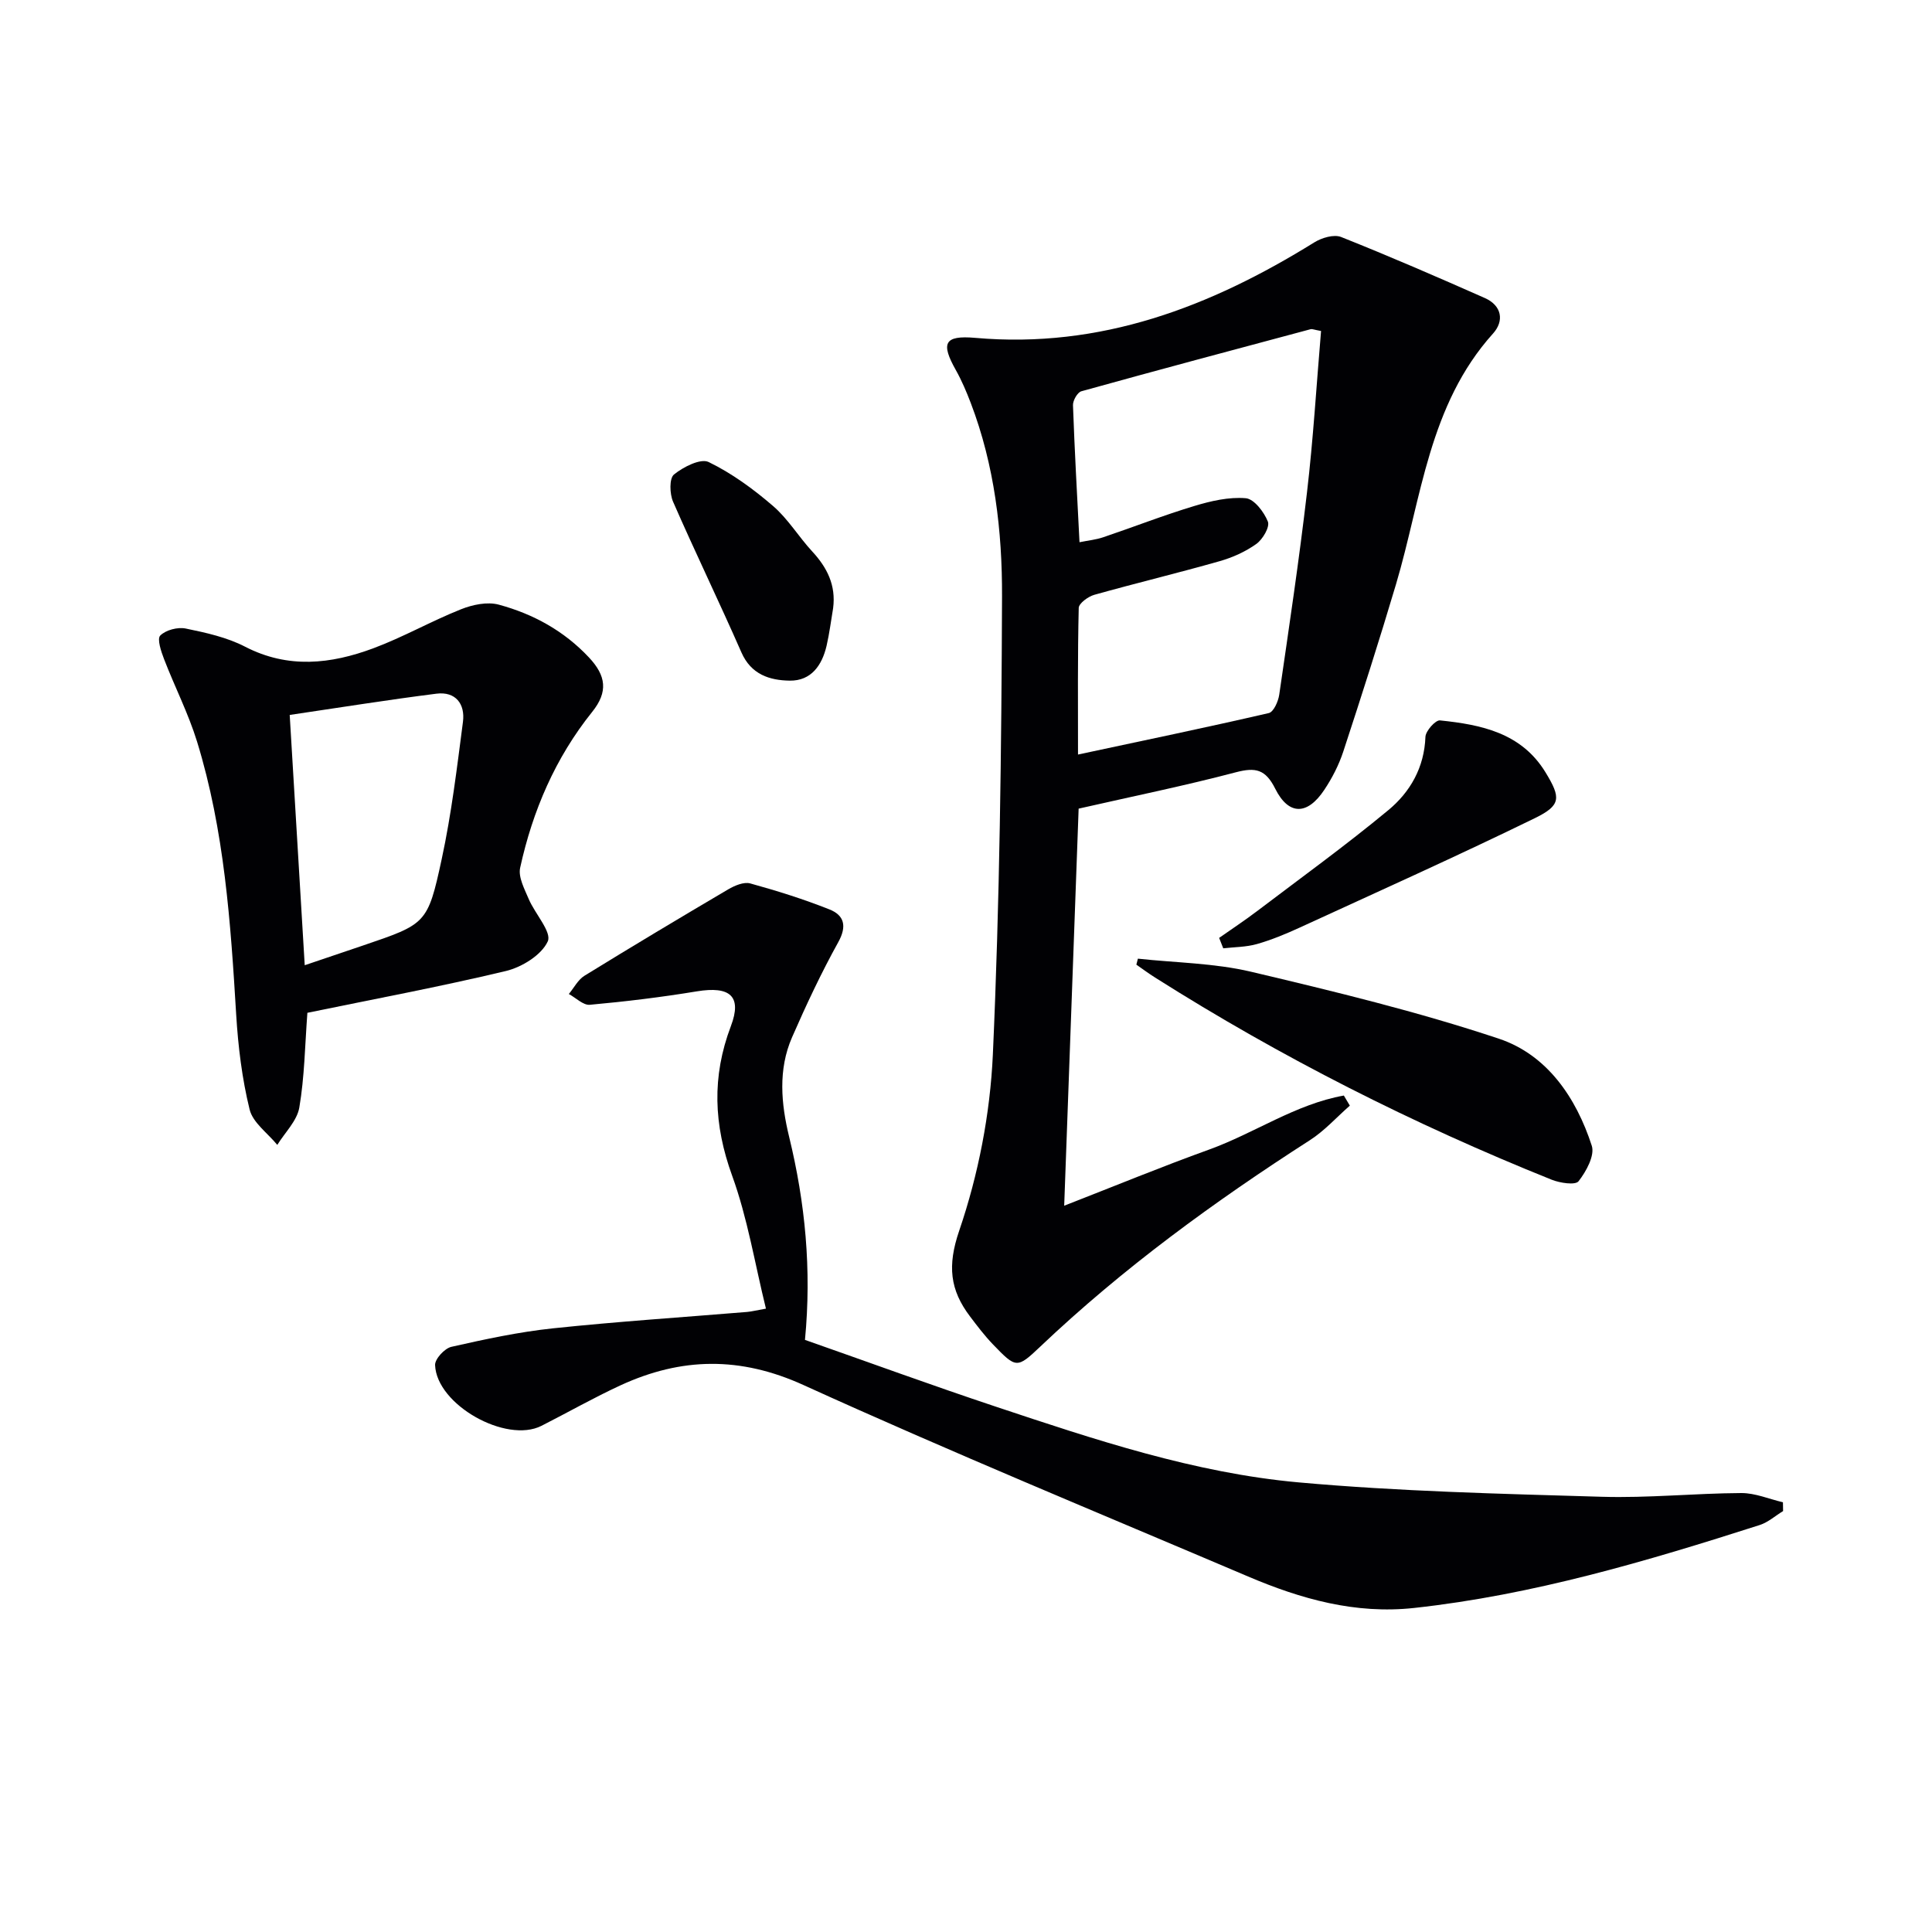 <svg enable-background="new 0 0 400 400" viewBox="0 0 400 400" xmlns="http://www.w3.org/2000/svg"><g fill="#010104"><path d="m220.33 249.63c10.54-4.11 20.18-8.08 29.99-11.62 9.42-3.4 17.92-9.41 27.91-11.19.41.7.83 1.39 1.24 2.09-2.74 2.4-5.22 5.19-8.25 7.14-19.79 12.71-38.72 26.5-55.81 42.72-4.87 4.62-5.02 4.56-9.84-.44-1.72-1.79-3.24-3.79-4.74-5.78-4.15-5.48-4.72-10.48-2.24-17.74 3.97-11.62 6.41-24.19 6.97-36.47 1.42-31.57 1.78-63.2 1.9-94.81.05-13.59-1.55-27.2-6.48-40.11-.89-2.32-1.87-4.64-3.09-6.81-3.1-5.52-2.46-7.23 4.02-6.66 25.97 2.29 48.68-6.41 70.19-19.76 1.54-.96 4.08-1.72 5.57-1.12 10.01 3.98 19.89 8.27 29.74 12.63 3.53 1.56 4.07 4.74 1.7 7.36-13.32 14.79-14.78 34.06-20.08 51.9-3.45 11.6-7.14 23.13-10.91 34.62-.92 2.8-2.32 5.53-3.96 7.98-3.49 5.24-7.36 5.29-10.14-.27-2.01-4.01-4.05-4.47-8.14-3.4-10.58 2.79-21.32 4.97-32.56 7.53-.99 27.04-1.97 54.06-2.99 82.21zm53.18-181.1c-1.48-.27-1.84-.45-2.13-.38-15.85 4.24-31.7 8.47-47.5 12.86-.81.23-1.77 1.92-1.73 2.89.33 9.29.85 18.57 1.35 28.36 1.79-.36 3.43-.52 4.95-1.04 6.28-2.12 12.47-4.55 18.82-6.46 3.43-1.04 7.15-1.9 10.64-1.61 1.73.14 3.8 2.85 4.59 4.84.44 1.1-1.06 3.67-2.38 4.62-2.25 1.61-4.94 2.82-7.62 3.58-8.61 2.45-17.32 4.54-25.94 6.96-1.27.36-3.19 1.76-3.22 2.71-.24 9.92-.15 19.85-.15 30.36 13.65-2.92 26.62-5.61 39.51-8.59.98-.23 1.95-2.41 2.15-3.79 2.03-13.95 4.12-27.9 5.75-41.91 1.29-10.99 1.95-22.08 2.91-33.4z"/><path d="m158.58 270.94c-2.31-9.36-3.81-18.75-7-27.53-3.82-10.53-4.23-20.49-.26-30.96 2.36-6.22-.19-8.33-7.05-7.2-7.34 1.21-14.74 2.11-22.15 2.78-1.37.13-2.89-1.45-4.35-2.23 1.07-1.29 1.9-2.96 3.25-3.79 9.85-6.07 19.78-12.01 29.75-17.88 1.33-.78 3.23-1.59 4.55-1.23 5.55 1.53 11.07 3.26 16.42 5.39 3.04 1.21 3.66 3.45 1.81 6.78-3.53 6.37-6.64 13-9.56 19.68-2.93 6.7-2.27 13.79-.61 20.61 3.33 13.68 4.68 27.47 3.28 42.05 13.23 4.64 26.32 9.43 39.53 13.83 20.48 6.82 41.08 13.72 62.66 15.67 20.84 1.88 41.82 2.36 62.75 2.98 9.63.29 19.29-.72 28.93-.77 2.87-.01 5.74 1.24 8.61 1.91.01.61.02 1.22.03 1.82-1.61.98-3.1 2.33-4.84 2.89-23.42 7.5-46.95 14.48-71.54 17.17-12.18 1.33-23.42-1.85-34.38-6.51-30.73-13.08-61.63-25.8-92.03-39.63-13.13-5.98-25.28-5.75-37.85.02-5.58 2.57-10.94 5.63-16.42 8.41-7.33 3.72-21.72-4.36-22.03-12.58-.05-1.26 1.97-3.45 3.36-3.77 6.94-1.57 13.95-3.08 21.02-3.83 13.39-1.41 26.84-2.29 40.26-3.4.96-.09 1.91-.34 3.86-.68z"/><path d="m63.64 209.69c-.51 6.81-.59 13.3-1.67 19.61-.47 2.76-2.98 5.17-4.56 7.74-1.98-2.43-5.06-4.59-5.73-7.33-1.57-6.39-2.38-13.05-2.78-19.64-1.15-19.08-2.44-38.13-8.1-56.52-1.8-5.84-4.63-11.36-6.83-17.08-.61-1.58-1.49-4.19-.79-4.89 1.15-1.15 3.61-1.79 5.27-1.45 4.19.86 8.54 1.82 12.29 3.76 8.92 4.61 17.76 3.6 26.53.34 6.2-2.31 12.01-5.63 18.16-8.08 2.4-.96 5.47-1.61 7.85-.96 7.12 1.93 13.49 5.41 18.67 10.94 3.52 3.76 4.01 7.09.64 11.28-7.61 9.49-12.32 20.45-14.9 32.26-.42 1.94.9 4.39 1.77 6.45 1.3 3.07 4.82 6.86 3.95 8.78-1.29 2.83-5.35 5.34-8.68 6.14-13.68 3.27-27.52 5.85-41.09 8.65zm-3.66-61.67c1.07 17.86 2.08 34.63 3.11 51.82 4.46-1.51 8.22-2.77 11.97-4.05 13.16-4.49 13.48-4.43 16.39-17.92 2.02-9.35 3.16-18.91 4.4-28.42.48-3.71-1.53-6.33-5.49-5.83-9.99 1.26-19.92 2.86-30.38 4.4z"/><path d="m235.59 198.48c7.81.85 15.8.91 23.39 2.7 17.25 4.08 34.56 8.27 51.35 13.87 9.97 3.33 16 12.19 19.23 22.16.66 2.02-1.16 5.34-2.74 7.36-.67.85-3.86.36-5.58-.33-28.61-11.49-56.02-25.34-82.08-41.84-1.33-.84-2.6-1.78-3.89-2.68.11-.41.22-.83.32-1.24z"/><path d="m252.41 194.18c2.61-1.83 5.27-3.59 7.81-5.51 9.12-6.92 18.41-13.64 27.22-20.94 4.53-3.75 7.45-8.84 7.68-15.17.05-1.23 2.08-3.5 3-3.41 8.56.88 16.88 2.58 21.87 10.77 3.19 5.24 3.25 6.8-2.21 9.47-16.1 7.86-32.46 15.2-48.74 22.68-2.86 1.31-5.8 2.53-8.82 3.39-2.22.63-4.63.61-6.96.88-.29-.73-.57-1.44-.85-2.16z"/><path d="m172.49 125.91c-.44 2.59-.76 5.21-1.35 7.77-.94 4.05-3.18 7.3-7.63 7.24-4.16-.06-8-1.26-10.01-5.85-4.59-10.46-9.58-20.74-14.15-31.2-.71-1.63-.8-4.83.19-5.63 1.93-1.57 5.51-3.39 7.18-2.58 4.8 2.33 9.27 5.6 13.34 9.11 3.1 2.67 5.29 6.36 8.1 9.4 3.1 3.35 4.94 7.01 4.33 11.74z"/></g></svg>